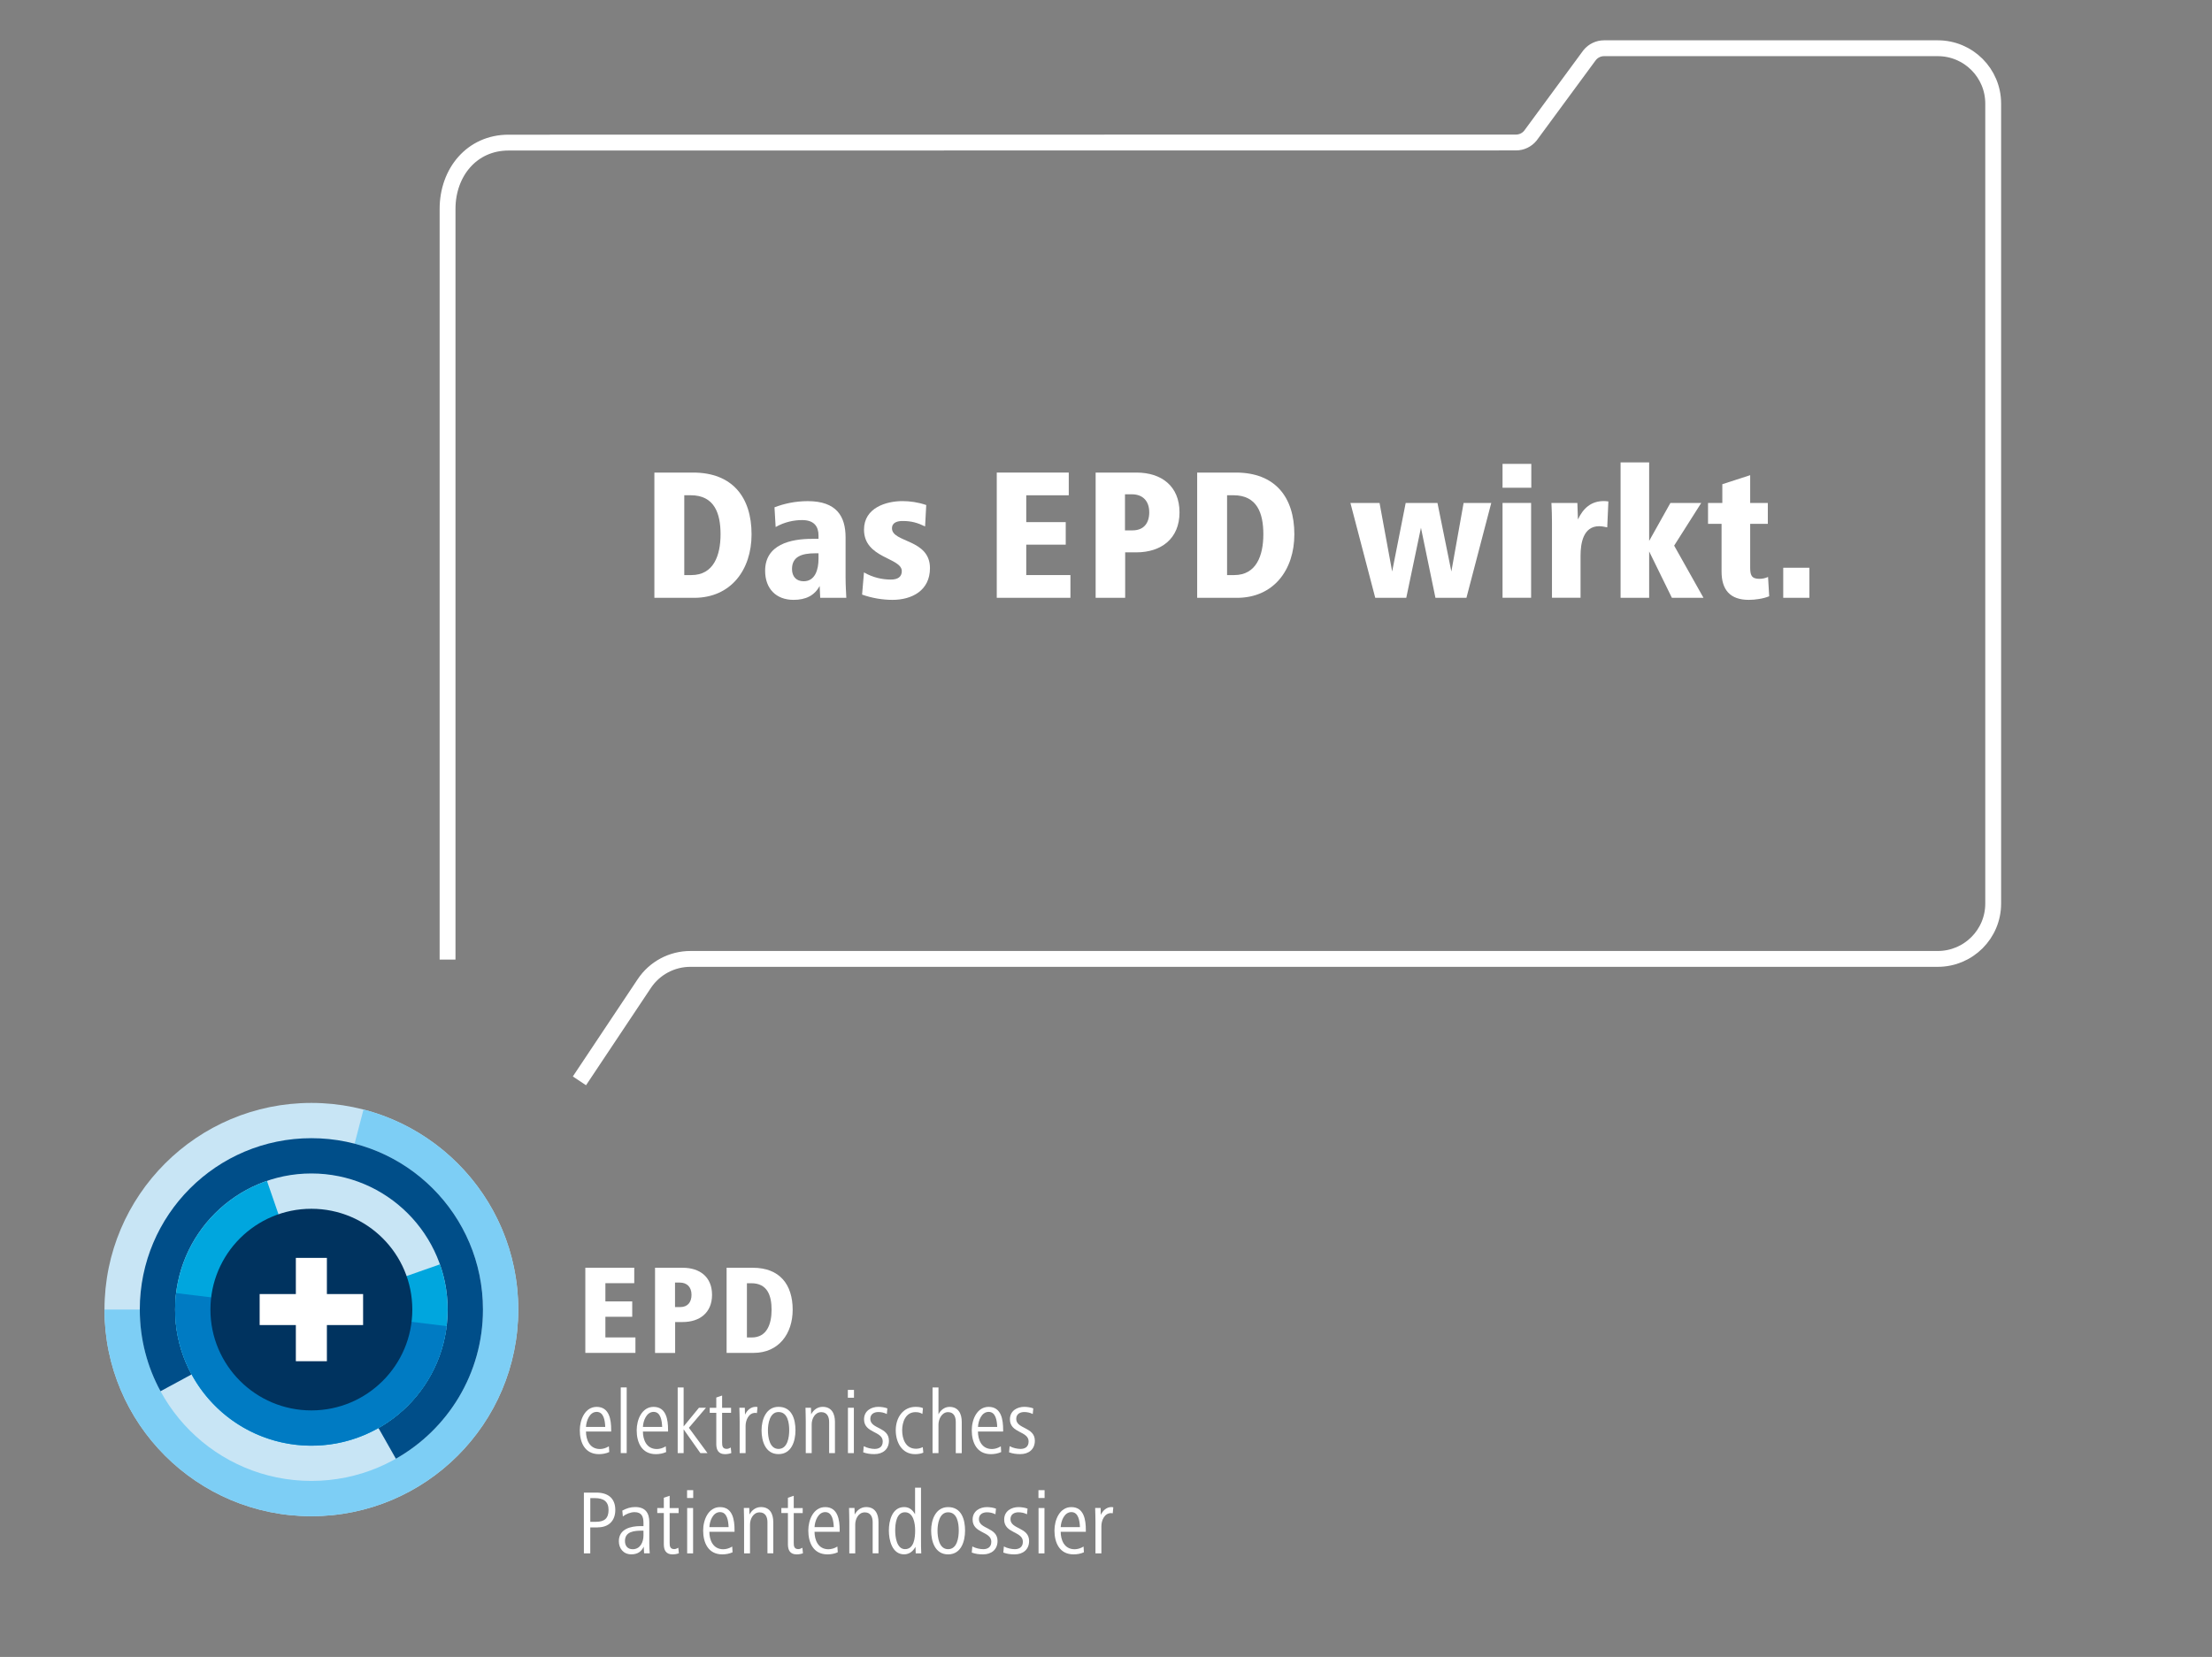 <svg width="307" height="230" viewBox="0 0 307 230" fill="none" xmlns="http://www.w3.org/2000/svg">
<rect x="0" y="0" width="307" height="230" fill="#808080" stroke="none"/>
<mask id="mask0_570_3248" style="mask-type:luminance" maskUnits="userSpaceOnUse" x="7" y="142" width="157" height="84">
<path d="M163.636 142.738H7.168V225.743H163.636V142.738Z" fill="white"/>
</mask>
<g mask="url(#mask0_570_3248)">
<mask id="mask1_570_3248" style="mask-type:luminance" maskUnits="userSpaceOnUse" x="-29" y="110" width="230" height="149">
<path d="M200.486 110.062H-28.577V258.643H200.486V110.062Z" fill="white"/>
</mask>
<g mask="url(#mask1_570_3248)">
<mask id="mask2_570_3248" style="mask-type:luminance" maskUnits="userSpaceOnUse" x="-29" y="110" width="230" height="149">
<path d="M200.486 110.062H-28.577V258.643H200.486V110.062Z" fill="white"/>
</mask>
<g mask="url(#mask2_570_3248)">
<path d="M43.216 153.093C59.077 153.093 71.93 165.937 71.93 181.776C71.93 197.616 59.072 210.46 43.216 210.46C27.359 210.46 14.501 197.616 14.501 181.776C14.501 165.937 27.359 153.093 43.216 153.093Z" fill="#C8E5F5"/>
<path d="M50.456 154.008C62.812 157.212 71.93 168.431 71.93 181.776C71.93 197.616 59.077 210.465 43.21 210.465C27.344 210.465 14.496 197.621 14.496 181.776H43.21L50.45 154.008H50.456Z" fill="#7DCEF5"/>
<path d="M43.215 157.989C56.365 157.989 67.028 168.641 67.028 181.776C67.028 194.912 56.365 205.563 43.215 205.563C30.066 205.563 19.402 194.912 19.402 181.776C19.402 168.641 30.066 157.989 43.215 157.989Z" fill="#C8E5F5"/>
<path d="M67.028 181.776C67.028 168.636 56.365 157.989 43.215 157.989C30.066 157.989 19.402 168.641 19.402 181.776C19.402 185.881 20.441 189.745 22.278 193.113L43.215 181.776L54.943 202.481C62.162 198.398 67.028 190.654 67.028 181.776Z" fill="#004E89"/>
<path d="M43.215 162.886C53.658 162.886 62.127 171.345 62.127 181.776C62.127 192.208 53.658 200.667 43.215 200.667C32.772 200.667 24.304 192.208 24.304 181.776C24.304 171.345 32.772 162.886 43.215 162.886Z" fill="#C8E5F5"/>
<path d="M62.127 181.776C62.127 179.579 61.748 177.463 61.057 175.5L43.215 181.776L37.05 163.913C29.636 166.469 24.304 173.502 24.304 181.776C24.304 192.208 32.772 200.667 43.215 200.667C53.658 200.667 62.127 192.208 62.127 181.776Z" fill="#00A6DE"/>
<path d="M24.448 179.491C23.184 189.846 30.557 199.266 40.923 200.534C51.29 201.801 60.725 194.431 61.989 184.076L24.442 179.491H24.448Z" fill="#007BC3"/>
<path d="M43.215 167.787C50.952 167.787 57.225 174.053 57.225 181.781C57.225 189.509 50.952 195.776 43.215 195.776C35.479 195.776 29.206 189.509 29.206 181.781C29.206 174.053 35.479 167.787 43.215 167.787Z" fill="#00335F"/>
<path d="M50.394 179.625V183.928H45.369V188.947H41.061V183.928H36.037V179.625H41.061V174.605H45.369V179.625H50.394Z" fill="white"/>
<path d="M81.237 187.792V175.97H88.027V178.116H84.021V180.646H87.746V182.778H84.021V185.645H88.191V187.792H81.237Z" fill="white"/>
<path d="M90.913 187.792V175.976H94.761C97.12 175.976 98.823 177.248 98.823 179.732C98.823 182.216 97.104 183.509 94.746 183.509H93.702V187.798H90.918L90.913 187.792ZM93.681 181.434H94.392C95.472 181.434 95.974 180.724 95.974 179.732C95.974 178.669 95.37 178.03 94.326 178.03H93.686V181.429L93.681 181.434Z" fill="white"/>
<path d="M100.844 187.792V175.976H104.498C108.187 175.976 110.014 178.276 110.014 181.802C110.014 185.135 108.079 187.792 104.585 187.792H100.839H100.844ZM103.664 185.651H104.339C106.432 185.651 107.087 183.79 107.087 181.807C107.087 179.824 106.504 178.122 104.268 178.122H103.664V185.651Z" fill="white"/>
<path d="M81.329 198.71C81.329 199.808 81.8 201.137 83.263 201.137C83.657 201.137 84.113 201.01 84.507 200.759L84.558 201.556C84.113 201.761 83.596 201.848 83.13 201.848C81.166 201.848 80.47 200.217 80.47 198.536C80.47 197.033 81.207 195.285 82.813 195.285C84.584 195.285 84.824 197.089 84.824 198.459V198.71H81.329ZM84 198.066C83.964 197.192 83.796 195.98 82.813 195.98C81.831 195.98 81.37 197.207 81.329 198.066H84Z" fill="white"/>
<path d="M86.978 192.586H86.154V201.699H86.978V192.586Z" fill="white"/>
<path d="M89.23 198.71C89.23 199.808 89.7 201.137 91.164 201.137C91.552 201.137 92.013 201.01 92.402 200.759L92.453 201.556C92.013 201.761 91.491 201.848 91.025 201.848C89.061 201.848 88.365 200.217 88.365 198.536C88.365 197.033 89.102 195.285 90.708 195.285C92.478 195.285 92.719 197.089 92.719 198.459V198.71H89.224H89.23ZM91.9 198.066C91.865 197.192 91.696 195.98 90.713 195.98C89.731 195.98 89.27 197.207 89.23 198.066H91.9Z" fill="white"/>
<path d="M97.207 201.705L94.879 198.403V201.705H94.055V192.592H94.879V197.999L97.007 195.408H97.979L95.61 198.188L98.194 201.705H97.207Z" fill="white"/>
<path d="M101.499 201.694C101.223 201.797 100.931 201.848 100.614 201.848C99.719 201.848 99.412 201.255 99.412 200.458V196.108H98.501V195.413H99.412V193.987L100.22 193.711V195.418H101.464V196.113H100.22V200.207C100.22 200.677 100.261 201.117 100.865 201.117C101.07 201.117 101.233 201.03 101.423 200.928L101.499 201.7V201.694Z" fill="white"/>
<path d="M105.061 196.144C104.974 196.134 104.912 196.118 104.82 196.118C103.909 196.118 103.479 197.13 103.479 197.928V201.705H102.656V197.279C102.656 196.635 102.63 196.052 102.615 195.408H103.372L103.398 196.369C103.664 195.776 104.196 195.28 104.866 195.28C104.968 195.28 105.055 195.29 105.132 195.321L105.055 196.144H105.061Z" fill="white"/>
<path d="M108.049 201.843C106.238 201.843 105.695 200.049 105.695 198.531C105.695 197.013 106.34 195.28 108.049 195.28C109.911 195.28 110.403 196.998 110.403 198.531C110.403 200.064 109.845 201.843 108.049 201.843ZM108.049 196.001C106.836 196.001 106.58 197.606 106.58 198.531C106.58 199.456 106.785 201.122 108.049 201.122C109.313 201.122 109.533 199.492 109.533 198.531C109.533 197.57 109.354 196.001 108.049 196.001Z" fill="white"/>
<path d="M115.074 201.705V197.381C115.074 196.635 114.772 196.016 113.984 196.016C113.088 196.016 112.654 196.952 112.654 197.698V201.705H111.83V197.279C111.83 196.635 111.804 196.052 111.794 195.408H112.551L112.577 196.318C112.868 195.761 113.411 195.28 114.173 195.28C115.437 195.28 115.882 196.251 115.882 197.366V201.7H115.074V201.705Z" fill="white"/>
<path d="M117.673 192.929H118.523V194.017H117.673V192.929ZM117.684 195.408H118.507V201.704H117.684V195.408Z" fill="white"/>
<path d="M121.357 201.843C120.764 201.843 120.319 201.776 119.802 201.592L119.879 200.744C120.334 200.994 120.968 201.122 121.388 201.122C121.92 201.122 122.514 200.908 122.514 200.085C122.514 198.618 119.919 198.96 119.919 197.013C119.919 195.802 120.958 195.28 121.905 195.28C122.299 195.28 122.815 195.357 123.158 195.495L123.082 196.277C122.713 196.088 122.299 196.001 121.905 196.001C121.373 196.001 120.789 196.241 120.789 196.952C120.789 198.378 123.373 198.05 123.373 199.982C123.373 201.184 122.514 201.843 121.357 201.843Z" fill="white"/>
<path d="M128.142 201.643C127.815 201.781 127.431 201.848 127.006 201.848C125.133 201.848 124.32 200.151 124.32 198.536C124.32 196.716 125.384 195.285 127.057 195.285C127.461 195.285 127.804 195.321 128.096 195.459L128.019 196.266C127.717 196.077 127.41 196.016 127.057 196.016C125.676 196.016 125.21 197.416 125.21 198.531C125.21 199.716 125.676 201.097 127.134 201.097C127.461 201.097 127.779 201.02 128.07 200.872L128.147 201.643H128.142Z" fill="white"/>
<path d="M132.65 201.705V197.371C132.65 196.624 132.358 196.016 131.575 196.016C130.716 196.016 130.25 196.987 130.25 197.734V201.705H129.426V192.592H130.25V196.323C130.516 195.756 131.099 195.285 131.77 195.285C133.034 195.285 133.479 196.256 133.479 197.36V201.71H132.655L132.65 201.705Z" fill="white"/>
<path d="M135.73 198.71C135.73 199.808 136.2 201.137 137.664 201.137C138.053 201.137 138.513 201.01 138.902 200.759L138.953 201.556C138.508 201.761 137.991 201.848 137.526 201.848C135.566 201.848 134.87 200.217 134.87 198.536C134.87 197.033 135.602 195.285 137.214 195.285C138.984 195.285 139.224 197.089 139.224 198.459V198.71H135.73ZM138.401 198.066C138.365 197.192 138.201 195.98 137.214 195.98C136.226 195.98 135.771 197.207 135.735 198.066H138.406H138.401Z" fill="white"/>
<path d="M141.604 201.843C141.01 201.843 140.565 201.776 140.048 201.592L140.125 200.744C140.58 200.994 141.215 201.122 141.635 201.122C142.167 201.122 142.76 200.908 142.76 200.085C142.76 198.618 140.166 198.96 140.166 197.013C140.166 195.802 141.205 195.28 142.156 195.28C142.545 195.28 143.067 195.357 143.41 195.495L143.333 196.277C142.965 196.088 142.55 196.001 142.156 196.001C141.624 196.001 141.041 196.241 141.041 196.952C141.041 198.378 143.625 198.05 143.625 199.982C143.625 201.184 142.765 201.843 141.614 201.843" fill="white"/>
<path d="M82.962 212.014H81.923V215.617H81.038V207.184H82.762C84.343 207.184 85.397 207.93 85.397 209.596C85.397 211.099 84.471 212.008 82.967 212.008M82.563 207.95H81.928V211.237H82.727C83.878 211.237 84.461 210.766 84.461 209.591C84.461 208.415 83.765 207.95 82.563 207.95Z" fill="white"/>
<path d="M89.394 215.617L89.342 214.682C89.025 215.377 88.483 215.755 87.623 215.755C86.498 215.755 85.889 214.907 85.889 213.936C85.889 212.229 87.531 211.835 88.902 211.835H89.307V211.39C89.307 210.542 89.076 209.898 88.068 209.898C87.526 209.898 86.866 210.148 86.446 210.506L86.37 209.683C86.963 209.366 87.505 209.188 88.155 209.188C89.573 209.188 90.115 210.021 90.115 211.263V214.247C90.115 214.743 90.141 215.173 90.176 215.612H89.394V215.617ZM89.307 212.469H89.102C88.012 212.469 86.738 212.581 86.738 213.91C86.738 214.554 87.091 215.045 87.812 215.045C88.877 215.045 89.307 214.023 89.307 213.138V212.469Z" fill="white"/>
<path d="M94.219 215.607C93.942 215.709 93.651 215.76 93.333 215.76C92.433 215.76 92.131 215.167 92.131 214.37V210.02H91.22V209.325H92.131V207.899L92.939 207.623V209.33H94.183V210.025H92.939V214.119C92.939 214.589 92.975 215.029 93.584 215.029C93.784 215.029 93.953 214.942 94.142 214.84L94.219 215.612V215.607Z" fill="white"/>
<path d="M95.359 206.847H96.209V207.935H95.359V206.847ZM95.37 209.326H96.193V215.622H95.37V209.326Z" fill="white"/>
<path d="M98.45 212.622C98.45 213.721 98.921 215.049 100.384 215.049C100.773 215.049 101.233 214.922 101.622 214.671L101.673 215.469C101.228 215.673 100.711 215.76 100.246 215.76C98.286 215.76 97.59 214.129 97.59 212.448C97.59 210.945 98.322 209.197 99.934 209.197C101.704 209.197 101.945 211.001 101.945 212.371V212.622H98.45ZM101.121 211.978C101.085 211.104 100.921 209.892 99.934 209.892C98.946 209.892 98.491 211.119 98.455 211.978H101.126H101.121Z" fill="white"/>
<path d="M106.514 215.617V211.293C106.514 210.547 106.212 209.928 105.424 209.928C104.528 209.928 104.093 210.864 104.093 211.61V215.617H103.27V211.191C103.27 210.547 103.244 209.964 103.234 209.32H103.991L104.017 210.23C104.308 209.673 104.851 209.192 105.613 209.192C106.877 209.192 107.322 210.163 107.322 211.278V215.612H106.514V215.617Z" fill="white"/>
<path d="M111.441 215.607C111.165 215.709 110.873 215.76 110.556 215.76C109.656 215.76 109.354 215.167 109.354 214.37V210.02H108.443V209.325H109.354V207.899L110.162 207.623V209.33H111.405V210.025H110.162V214.119C110.162 214.589 110.198 215.029 110.807 215.029C111.006 215.029 111.175 214.942 111.364 214.84L111.441 215.612V215.607Z" fill="white"/>
<path d="M113.048 212.622C113.048 213.721 113.519 215.049 114.982 215.049C115.371 215.049 115.831 214.922 116.22 214.671L116.271 215.469C115.831 215.673 115.309 215.76 114.844 215.76C112.879 215.76 112.183 214.129 112.183 212.448C112.183 210.945 112.92 209.197 114.527 209.197C116.297 209.197 116.537 211.001 116.537 212.371V212.622H113.043H113.048ZM115.719 211.978C115.683 211.104 115.514 209.892 114.532 209.892C113.549 209.892 113.089 211.119 113.048 211.978H115.719Z" fill="white"/>
<path d="M121.117 215.617V211.293C121.117 210.547 120.815 209.928 120.027 209.928C119.126 209.928 118.697 210.864 118.697 211.61V215.617H117.873V211.191C117.873 210.547 117.847 209.964 117.837 209.32H118.594L118.62 210.23C118.911 209.673 119.454 209.192 120.216 209.192C121.48 209.192 121.925 210.163 121.925 211.278V215.612H121.117V215.617Z" fill="white"/>
<path d="M127.093 215.617L127.057 214.707C126.765 215.265 126.249 215.755 125.476 215.755C123.808 215.755 123.363 213.772 123.363 212.443C123.363 211.114 123.808 209.193 125.491 209.193C126.254 209.193 126.684 209.647 127.001 210.189V206.499H127.825V213.757C127.825 214.452 127.825 214.917 127.86 215.617H127.103H127.093ZM125.599 209.913C124.381 209.913 124.243 211.569 124.243 212.443C124.243 213.317 124.442 215.035 125.609 215.035C126.863 215.035 127.011 213.465 127.011 212.443C127.011 211.421 126.77 209.913 125.594 209.913" fill="white"/>
<path d="M131.586 215.76C129.774 215.76 129.232 213.966 129.232 212.448C129.232 210.93 129.877 209.197 131.586 209.197C133.448 209.197 133.939 210.915 133.939 212.448C133.939 213.981 133.382 215.76 131.586 215.76ZM131.586 209.918C130.368 209.918 130.117 211.523 130.117 212.448C130.117 213.373 130.317 215.039 131.586 215.039C132.855 215.039 133.064 213.409 133.064 212.448C133.064 211.487 132.885 209.918 131.586 209.918Z" fill="white"/>
<path d="M136.426 215.76C135.832 215.76 135.387 215.693 134.87 215.509L134.947 214.661C135.402 214.911 136.037 215.039 136.456 215.039C136.988 215.039 137.582 214.825 137.582 214.002C137.582 212.535 134.988 212.877 134.988 210.93C134.988 209.719 136.026 209.197 136.978 209.197C137.367 209.197 137.889 209.274 138.232 209.412L138.155 210.194C137.787 210.005 137.372 209.918 136.978 209.918C136.446 209.918 135.863 210.158 135.863 210.869C135.863 212.295 138.447 211.967 138.447 213.899C138.447 215.101 137.587 215.76 136.436 215.76" fill="white"/>
<path d="M140.805 215.76C140.212 215.76 139.767 215.693 139.25 215.509L139.327 214.661C139.782 214.911 140.417 215.039 140.836 215.039C141.368 215.039 141.962 214.825 141.962 214.002C141.962 212.535 139.368 212.877 139.368 210.93C139.368 209.719 140.406 209.197 141.358 209.197C141.747 209.197 142.269 209.274 142.612 209.412L142.535 210.194C142.167 210.005 141.752 209.918 141.358 209.918C140.826 209.918 140.243 210.158 140.243 210.869C140.243 212.295 142.827 211.967 142.827 213.899C142.827 215.101 141.967 215.76 140.816 215.76" fill="white"/>
<path d="M144.126 206.847H144.976V207.935H144.126V206.847ZM144.137 209.326H144.96V215.622H144.137V209.326Z" fill="white"/>
<path d="M147.212 212.622C147.212 213.721 147.683 215.049 149.146 215.049C149.535 215.049 149.995 214.922 150.384 214.671L150.435 215.469C149.995 215.673 149.473 215.76 149.008 215.76C147.043 215.76 146.347 214.129 146.347 212.448C146.347 210.945 147.084 209.197 148.691 209.197C150.461 209.197 150.701 211.001 150.701 212.371V212.622H147.207H147.212ZM149.883 211.978C149.847 211.104 149.678 209.892 148.696 209.892C147.713 209.892 147.253 211.119 147.212 211.978H149.883Z" fill="white"/>
<path d="M154.441 210.056C154.354 210.046 154.293 210.031 154.201 210.031C153.29 210.031 152.86 211.043 152.86 211.84V215.617H152.037V211.191C152.037 210.547 152.011 209.964 151.996 209.32H152.753L152.778 210.281C153.045 209.688 153.577 209.192 154.247 209.192C154.349 209.192 154.436 209.203 154.513 209.233L154.436 210.056H154.441Z" fill="white"/>
</g>
</g>
</g>
<path d="M90.821 82.979V65.596H96.193C101.622 65.596 104.308 68.984 104.308 74.172C104.308 79.074 101.463 82.984 96.326 82.984H90.821V82.979ZM94.97 79.825H95.963C99.043 79.825 100.005 77.091 100.005 74.167C100.005 71.243 99.146 68.744 95.856 68.744H94.97V79.82V79.825Z" fill="white"/>
<path d="M113.836 82.979L113.759 81.338C113.027 82.693 111.804 83.265 110.131 83.265C107.732 83.265 106.191 81.727 106.191 79.228C106.191 75.578 109.742 74.796 112.69 74.796H113.6V74.326C113.6 73.099 113.002 72.19 111.329 72.19C110.208 72.19 108.878 72.45 107.65 73.156L107.491 70.421C108.77 69.925 110.336 69.562 112.111 69.562C116.102 69.562 117.356 71.673 117.356 74.592V80.091C117.356 81.42 117.433 82.177 117.458 82.984H113.831L113.836 82.979ZM113.155 76.8C111.252 76.8 109.921 77.27 109.921 78.987C109.921 80.03 110.52 80.684 111.538 80.684C113.181 80.684 113.6 78.962 113.6 77.582V76.8H113.155Z" fill="white"/>
<path d="M119.914 79.457C121.142 80.162 122.421 80.448 123.644 80.448C124.586 80.448 125.159 80.085 125.159 79.278C125.159 77.377 119.914 77.53 119.914 73.518C119.914 70.492 122.969 69.557 125.261 69.557C126.279 69.557 127.425 69.715 128.551 70.103L128.392 73.073C127.374 72.577 126.515 72.317 125.287 72.317C124.58 72.317 123.798 72.501 123.798 73.334C123.798 75.342 129.068 74.796 129.068 78.859C129.068 82.012 126.509 83.265 123.874 83.265C122.518 83.265 121.029 83.029 119.648 82.534L119.909 79.457H119.914Z" fill="white"/>
<path d="M138.339 82.979V65.596H148.332V68.749H142.432V72.475H147.912V75.603H142.432V79.825H148.562V82.979H138.334H138.339Z" fill="white"/>
<path d="M152.062 82.979V65.596H157.726C161.195 65.596 163.702 67.472 163.702 71.121C163.702 74.77 161.17 76.671 157.701 76.671H156.16V82.979H152.062ZM156.135 73.62H157.179C158.77 73.62 159.502 72.578 159.502 71.116C159.502 69.552 158.616 68.611 157.076 68.611H156.135V73.615V73.62Z" fill="white"/>
<path d="M166.153 82.979V65.596H171.526C176.955 65.596 179.641 68.984 179.641 74.172C179.641 79.074 176.796 82.984 171.659 82.984H166.153V82.979ZM170.303 79.825H171.296C174.376 79.825 175.338 77.091 175.338 74.167C175.338 71.243 174.478 68.744 171.188 68.744H170.303V79.82V79.825Z" fill="white"/>
<path d="M190.867 82.978L187.423 69.817H191.466L193.215 79.329L195.093 69.817H199.504L201.433 79.329L203.132 69.817H206.969L203.525 82.978H199.222L197.212 73.257L195.175 82.978H190.872H190.867Z" fill="white"/>
<path d="M208.535 67.702V64.39H212.526V67.702H208.535ZM208.535 82.974V69.812H212.5V82.974H208.535Z" fill="white"/>
<path d="M215.396 82.979V72.578C215.396 71.668 215.371 70.753 215.319 69.812H218.921L218.998 72.107C219.73 70.543 220.825 69.552 222.6 69.552C222.81 69.552 223.02 69.577 223.225 69.603L223.066 73.201C222.672 73.124 222.334 73.043 221.945 73.043C219.73 73.043 219.361 75.414 219.361 77.137V82.974H215.396V82.979Z" fill="white"/>
<path d="M224.918 82.979V64.186H228.884V75.082L231.831 69.818H236.109L232.353 75.737L236.426 82.984H232.041L228.884 76.544V82.984H224.918V82.979Z" fill="white"/>
<path d="M245.533 82.769C244.725 83.107 243.579 83.265 242.714 83.265C240.105 83.265 238.933 81.86 238.933 79.33V72.711H237.055V69.818H239.04V67.211L242.904 65.959V69.818H245.354V72.711H242.904V78.757C242.904 79.8 243.062 80.347 244.183 80.347C244.572 80.347 244.991 80.27 245.385 80.086L245.544 82.769H245.533Z" fill="white"/>
<path d="M247.493 82.979V78.809H251.121V82.979H247.493Z" fill="white"/>
<path d="M62.116 133.195V29.005C62.116 23.92 65.488 19.795 70.579 19.795L210.402 19.78C211.18 19.78 211.917 19.427 212.403 18.824L220.625 7.651C221.117 7.048 221.848 6.695 222.626 6.695H268.942C273.189 6.695 276.632 10.135 276.632 14.377V125.421C276.632 129.664 273.189 133.103 268.942 133.103H95.82C93.246 133.103 90.846 134.386 89.419 136.528L80.418 150.031" stroke="white" stroke-width="2.2" stroke-miterlimit="10"/>
</svg>
